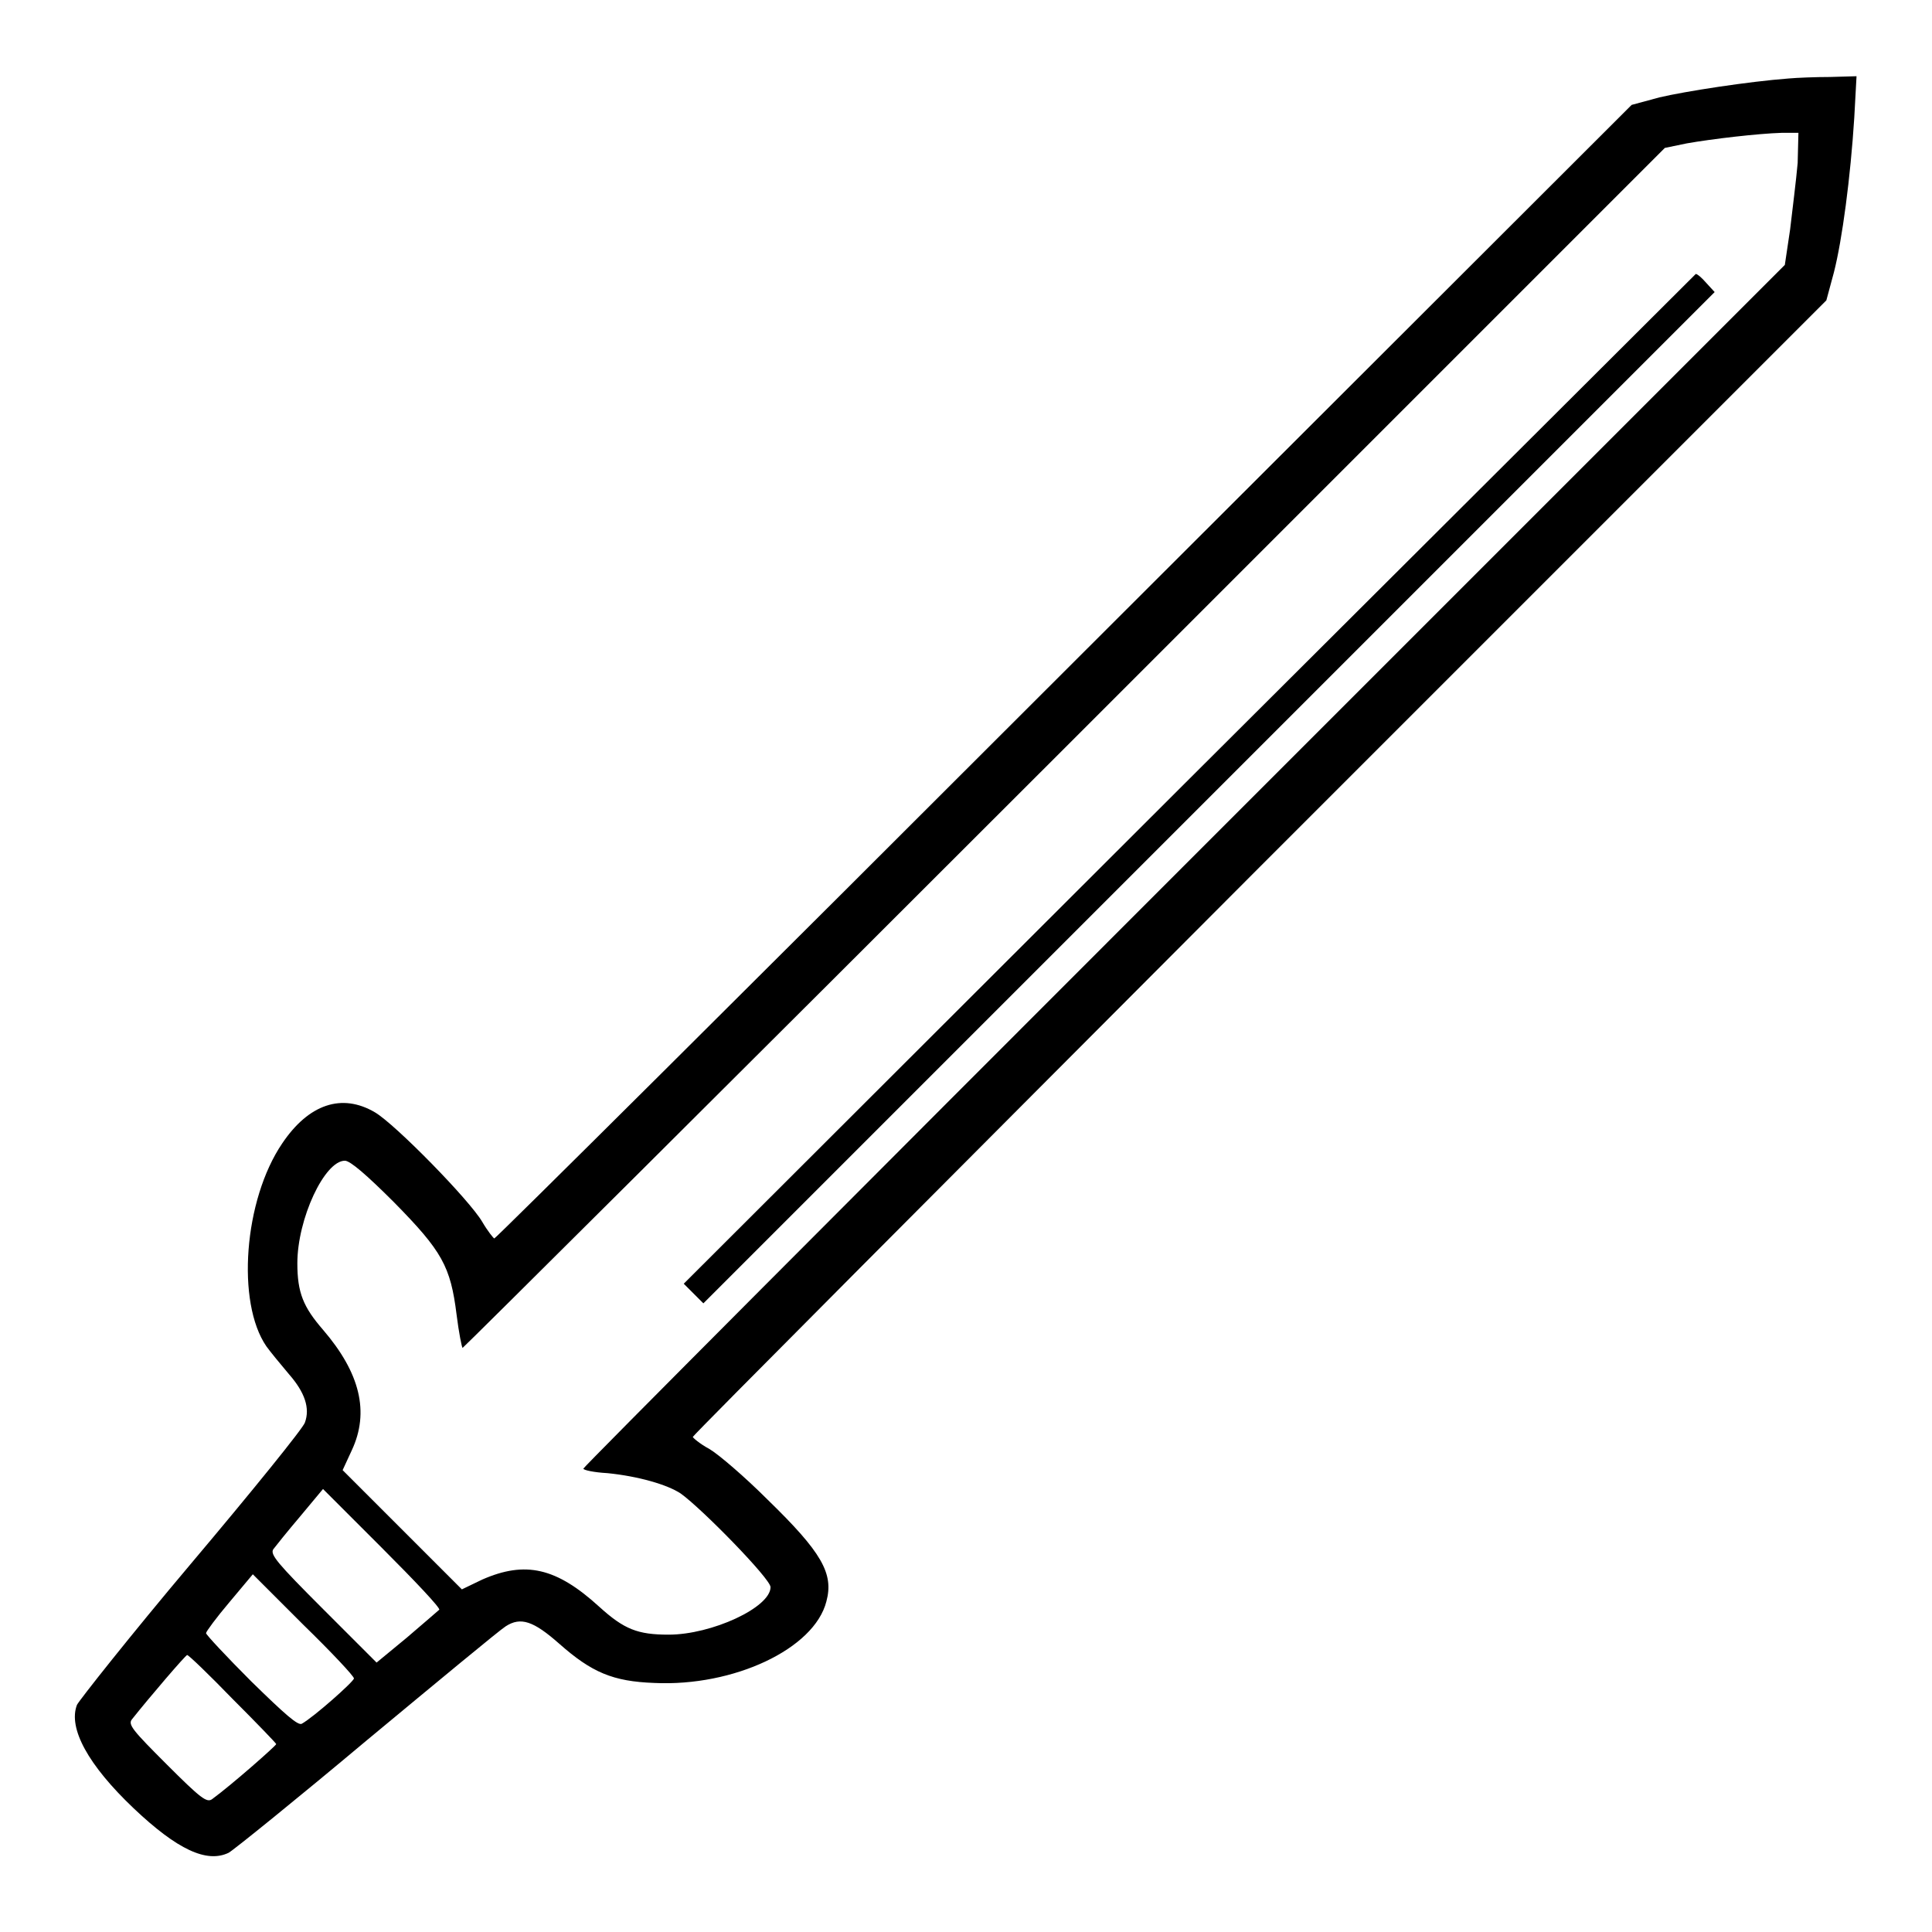 <?xml version="1.0" encoding="utf-8"?>
<!-- Svg Vector Icons : http://www.onlinewebfonts.com/icon -->
<!DOCTYPE svg PUBLIC "-//W3C//DTD SVG 1.1//EN" "http://www.w3.org/Graphics/SVG/1.1/DTD/svg11.dtd">
<svg version="1.1" xmlns="http://www.w3.org/2000/svg" xmlns:xlink="http://www.w3.org/1999/xlink" x="0px" y="0px" viewBox="0 0 256 256" enable-background="new 0 0 256 256" xml:space="preserve">
<g><g><g><path fill="#000000" d="M237,10.4c-5.3,0.4-13.7,1.7-17.1,2.5l-3.7,1L141,89c-41.3,41.3-75.3,75.1-75.5,75.1c-0.1,0-0.9-1-1.6-2.2c-1.7-2.9-11.5-12.9-14.2-14.5c-4.4-2.6-8.8-1.1-12.3,4.1c-5.1,7.5-6.1,21.1-2.1,26.9c0.5,0.7,1.9,2.4,3,3.7c2.1,2.4,2.8,4.5,2.1,6.4c-0.2,0.7-7,9.1-15.1,18.7s-14.8,18.1-15.1,18.7c-1.2,3.1,1.5,8,7.5,13.7c5.8,5.5,9.7,7.3,12.6,5.9c0.7-0.4,9-7.1,18.3-14.9c9.4-7.8,17.6-14.6,18.4-15.1c2-1.3,3.7-0.7,7.1,2.3c4.3,3.8,7.1,5,12.6,5.2c10.5,0.5,21.2-4.5,22.8-10.8c1-3.7-0.6-6.5-7.8-13.5c-3-3-6.5-6-7.7-6.7c-1.3-0.7-2.2-1.5-2.2-1.6c0-0.2,33.8-34.1,75.1-75.5L242,39.8l1-3.7c1.1-4.3,2.2-12.6,2.7-20.5l0.3-5.5l-3.5,0.1C240.6,10.2,238.1,10.3,237,10.4z M238.2,21.6c-0.2,2.3-0.7,6.2-1,8.8l-0.7,4.7l-79.6,79.6c-43.8,43.8-79.6,79.7-79.6,79.9c0,0.2,1.4,0.5,3.2,0.6c4,0.4,7.9,1.5,9.7,2.7c2.8,2,11.9,11.3,11.9,12.4c0,2.7-7.8,6.3-13.5,6.3c-4.1,0-5.9-0.7-9.2-3.7c-5.7-5.2-9.8-6.1-15.5-3.6l-2.7,1.3l-7.9-7.9l-7.9-7.9l1.2-2.6c2.4-5.1,1.1-10.3-3.8-16c-2.6-3-3.4-4.9-3.4-8.8c0-5.9,3.6-13.6,6.3-13.6c0.7,0,2.9,1.9,6.5,5.5c6.4,6.5,7.5,8.5,8.3,14.9c0.3,2.4,0.7,4.4,0.8,4.4c0.1,0,36.1-35.8,79.8-79.5l79.5-79.5l2.9-0.6c3.4-0.6,9.4-1.3,12.6-1.4l2.2,0L238.2,21.6z M58.2,213.3c-0.2,0.2-2.1,1.8-4.3,3.7l-4,3.3l-7.1-7.1c-6.1-6.1-7-7.2-6.6-7.9c0.3-0.4,1.9-2.4,3.6-4.4l3-3.6l7.8,7.8C55,209.5,58.4,213.1,58.2,213.3z M46.9,222.4c0,0.4-5.3,5.1-6.9,6c-0.5,0.3-2.2-1.2-6.7-5.6c-3.3-3.3-6-6.2-6-6.4c0-0.2,1.4-2.1,3.1-4.1l3.1-3.7l6.7,6.7C43.9,218.9,46.9,222.1,46.9,222.4z M30.8,225.1c3.2,3.2,5.8,5.9,5.8,6c0,0.2-5.9,5.4-8.5,7.3c-0.7,0.5-1.5-0.1-6-4.6c-4.5-4.5-5.2-5.3-4.6-6c2.3-2.9,7.1-8.5,7.3-8.5C25,219.3,27.7,221.9,30.8,225.1z"/><path fill="#000000" d="M157.6,103.2l-67,66.9l1.3,1.3l1.3,1.3l67-67l67-67l-1.1-1.2c-0.6-0.7-1.2-1.2-1.4-1.2C224.7,36.3,194.5,66.4,157.6,103.2z"/></g></g></g>
</svg>